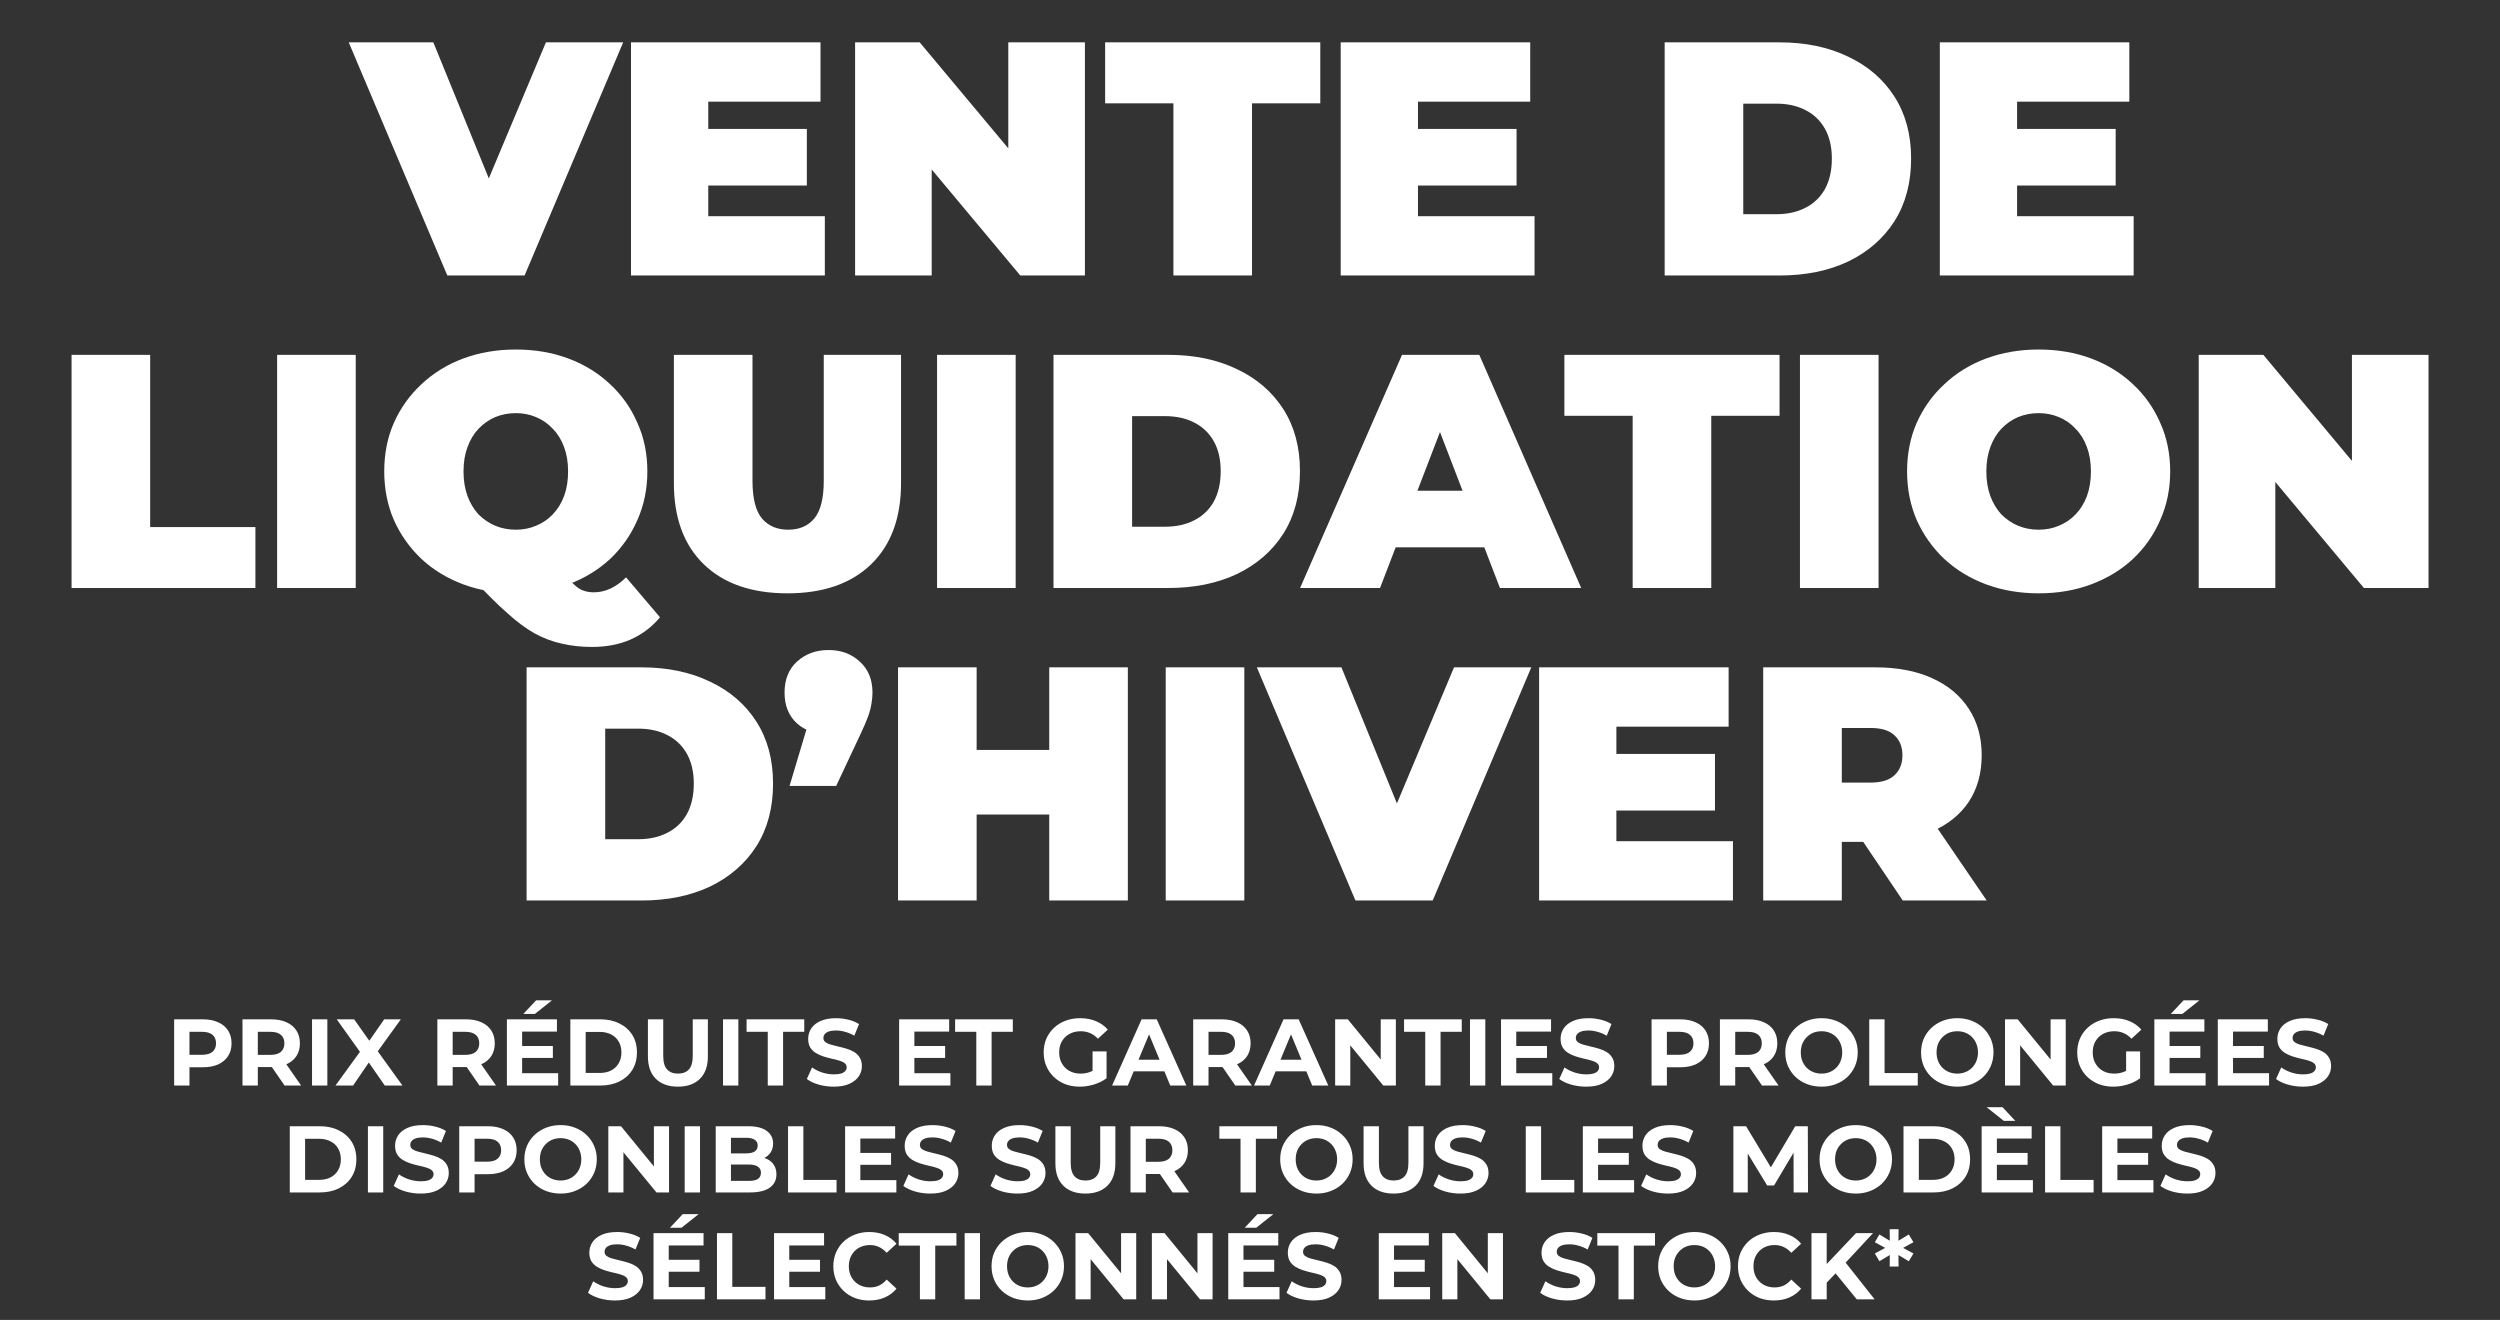 <svg xmlns="http://www.w3.org/2000/svg" fill="none" viewBox="0 0 608 321" height="321" width="608">
<rect x="0" y="0" width="608" height="321" fill="#333333" stroke="none"/>
<path fill="white" d="M108.789 67L84.813 10.3H105.387L124.908 58.171H112.677L132.765 10.3H151.557L127.581 67H108.789ZM170.955 31.36H196.227V45.13H170.955V31.36ZM172.251 52.582H200.601V67H153.459V10.3H199.548V24.718H172.251V52.582ZM207.96 67V10.3H223.674L252.51 44.806H245.22V10.3H263.85V67H248.136L219.3 32.494H226.59V67H207.96ZM285.373 67V25.123H268.768V10.3H321.094V25.123H304.489V67H285.373ZM343.555 31.36H368.827V45.13H343.555V31.36ZM344.851 52.582H373.201V67H326.059V10.3H372.148V24.718H344.851V52.582ZM404.844 67V10.3H432.789C439.107 10.3 444.669 11.461 449.475 13.783C454.281 16.051 458.034 19.291 460.734 23.503C463.434 27.715 464.784 32.737 464.784 38.569C464.784 44.455 463.434 49.531 460.734 53.797C458.034 58.009 454.281 61.276 449.475 63.598C444.669 65.866 439.107 67 432.789 67H404.844ZM423.96 52.096H431.979C434.679 52.096 437.028 51.583 439.026 50.557C441.078 49.531 442.671 48.019 443.805 46.021C444.939 43.969 445.506 41.485 445.506 38.569C445.506 35.707 444.939 33.277 443.805 31.279C442.671 29.281 441.078 27.769 439.026 26.743C437.028 25.717 434.679 25.204 431.979 25.204H423.96V52.096ZM489.26 31.36H514.532V45.13H489.26V31.36ZM490.556 52.582H518.906V67H471.764V10.3H517.853V24.718H490.556V52.582ZM17.405 143V86.3H36.521V128.177H62.117V143H17.405ZM67.397 143V86.3H86.513V143H67.397ZM125.442 144.296C120.852 144.296 116.586 143.567 112.644 142.109C108.756 140.651 105.381 138.599 102.519 135.953C99.657 133.253 97.416 130.094 95.796 126.476C94.23 122.858 93.447 118.916 93.447 114.65C93.447 110.33 94.23 106.388 95.796 102.824C97.416 99.206 99.657 96.074 102.519 93.428C105.381 90.728 108.756 88.649 112.644 87.191C116.586 85.733 120.852 85.004 125.442 85.004C130.086 85.004 134.352 85.733 138.24 87.191C142.128 88.649 145.503 90.728 148.365 93.428C151.227 96.074 153.441 99.206 155.007 102.824C156.627 106.388 157.437 110.33 157.437 114.65C157.437 118.916 156.627 122.858 155.007 126.476C153.441 130.094 151.227 133.253 148.365 135.953C145.503 138.599 142.128 140.651 138.24 142.109C134.352 143.567 130.086 144.296 125.442 144.296ZM143.991 157.337C141.345 157.337 138.888 157.067 136.62 156.527C134.352 156.041 132.138 155.204 129.978 154.016C127.872 152.828 125.658 151.181 123.336 149.075C121.014 147.023 118.422 144.458 115.56 141.38L135.324 136.52C136.62 138.518 137.727 140.057 138.645 141.137C139.563 142.217 140.454 142.973 141.318 143.405C142.236 143.837 143.262 144.053 144.396 144.053C147.204 144.053 149.823 142.838 152.253 140.408L160.515 150.128C156.465 154.934 150.957 157.337 143.991 157.337ZM125.442 128.825C127.224 128.825 128.871 128.501 130.383 127.853C131.949 127.205 133.299 126.287 134.433 125.099C135.621 123.857 136.539 122.372 137.187 120.644C137.835 118.862 138.159 116.864 138.159 114.65C138.159 112.436 137.835 110.465 137.187 108.737C136.539 106.955 135.621 105.47 134.433 104.282C133.299 103.04 131.949 102.095 130.383 101.447C128.871 100.799 127.224 100.475 125.442 100.475C123.66 100.475 121.986 100.799 120.42 101.447C118.908 102.095 117.558 103.04 116.37 104.282C115.236 105.47 114.345 106.955 113.697 108.737C113.049 110.465 112.725 112.436 112.725 114.65C112.725 116.864 113.049 118.862 113.697 120.644C114.345 122.372 115.236 123.857 116.37 125.099C117.558 126.287 118.908 127.205 120.42 127.853C121.986 128.501 123.66 128.825 125.442 128.825ZM191.51 144.296C182.816 144.296 176.039 141.947 171.179 137.249C166.319 132.551 163.889 125.963 163.889 117.485V86.3H183.005V116.918C183.005 121.238 183.788 124.316 185.354 126.152C186.92 127.934 189.026 128.825 191.672 128.825C194.372 128.825 196.478 127.934 197.99 126.152C199.556 124.316 200.339 121.238 200.339 116.918V86.3H219.131V117.485C219.131 125.963 216.701 132.551 211.841 137.249C206.981 141.947 200.204 144.296 191.51 144.296ZM227.894 143V86.3H247.01V143H227.894ZM256.212 143V86.3H284.157C290.475 86.3 296.037 87.461 300.843 89.783C305.649 92.051 309.402 95.291 312.102 99.503C314.802 103.715 316.152 108.737 316.152 114.569C316.152 120.455 314.802 125.531 312.102 129.797C309.402 134.009 305.649 137.276 300.843 139.598C296.037 141.866 290.475 143 284.157 143H256.212ZM275.328 128.096H283.347C286.047 128.096 288.396 127.583 290.394 126.557C292.446 125.531 294.039 124.019 295.173 122.021C296.307 119.969 296.874 117.485 296.874 114.569C296.874 111.707 296.307 109.277 295.173 107.279C294.039 105.281 292.446 103.769 290.394 102.743C288.396 101.717 286.047 101.204 283.347 101.204H275.328V128.096ZM316.185 143L340.971 86.3H359.763L384.549 143H364.785L346.479 95.372H353.931L335.625 143H316.185ZM330.927 133.118L335.787 119.348H361.869L366.729 133.118H330.927ZM397.064 143V101.123H380.459V86.3H432.785V101.123H416.18V143H397.064ZM437.75 143V86.3H456.866V143H437.75ZM495.796 144.296C491.206 144.296 486.94 143.567 482.998 142.109C479.11 140.651 475.735 138.599 472.873 135.953C470.011 133.253 467.77 130.094 466.15 126.476C464.584 122.858 463.801 118.916 463.801 114.65C463.801 110.33 464.584 106.388 466.15 102.824C467.77 99.206 470.011 96.074 472.873 93.428C475.735 90.728 479.11 88.649 482.998 87.191C486.94 85.733 491.206 85.004 495.796 85.004C500.44 85.004 504.706 85.733 508.594 87.191C512.482 88.649 515.857 90.728 518.719 93.428C521.581 96.074 523.795 99.206 525.361 102.824C526.981 106.388 527.791 110.33 527.791 114.65C527.791 118.916 526.981 122.858 525.361 126.476C523.795 130.094 521.581 133.253 518.719 135.953C515.857 138.599 512.482 140.651 508.594 142.109C504.706 143.567 500.44 144.296 495.796 144.296ZM495.796 128.825C497.578 128.825 499.225 128.501 500.737 127.853C502.303 127.205 503.653 126.287 504.787 125.099C505.975 123.857 506.893 122.372 507.541 120.644C508.189 118.862 508.513 116.864 508.513 114.65C508.513 112.436 508.189 110.465 507.541 108.737C506.893 106.955 505.975 105.47 504.787 104.282C503.653 103.04 502.303 102.095 500.737 101.447C499.225 100.799 497.578 100.475 495.796 100.475C494.014 100.475 492.34 100.799 490.774 101.447C489.262 102.095 487.912 103.04 486.724 104.282C485.59 105.47 484.699 106.955 484.051 108.737C483.403 110.465 483.079 112.436 483.079 114.65C483.079 116.864 483.403 118.862 484.051 120.644C484.699 122.372 485.59 123.857 486.724 125.099C487.912 126.287 489.262 127.205 490.774 127.853C492.34 128.501 494.014 128.825 495.796 128.825ZM534.729 143V86.3H550.443L579.279 120.806H571.989V86.3H590.619V143H574.905L546.069 108.494H553.359V143H534.729ZM128.068 219V162.3H156.013C162.331 162.3 167.893 163.461 172.699 165.783C177.505 168.051 181.258 171.291 183.958 175.503C186.658 179.715 188.008 184.737 188.008 190.569C188.008 196.455 186.658 201.531 183.958 205.797C181.258 210.009 177.505 213.276 172.699 215.598C167.893 217.866 162.331 219 156.013 219H128.068ZM147.184 204.096H155.203C157.903 204.096 160.252 203.583 162.25 202.557C164.302 201.531 165.895 200.019 167.029 198.021C168.163 195.969 168.73 193.485 168.73 190.569C168.73 187.707 168.163 185.277 167.029 183.279C165.895 181.281 164.302 179.769 162.25 178.743C160.252 177.717 157.903 177.204 155.203 177.204H147.184V204.096ZM192.019 191.136L198.823 168.375L201.496 178.581C198.364 178.581 195.799 177.69 193.801 175.908C191.803 174.072 190.804 171.588 190.804 168.456C190.804 165.27 191.803 162.759 193.801 160.923C195.853 159.033 198.418 158.088 201.496 158.088C204.574 158.088 207.112 159.033 209.11 160.923C211.162 162.759 212.188 165.27 212.188 168.456C212.188 169.32 212.107 170.184 211.945 171.048C211.837 171.912 211.567 172.965 211.135 174.207C210.703 175.395 210.001 177.015 209.029 179.067L203.359 191.136H192.019ZM255.176 162.3H274.292V219H255.176V162.3ZM237.518 219H218.402V162.3H237.518V219ZM256.472 198.102H236.222V182.388H256.472V198.102ZM283.502 219V162.3H302.618V219H283.502ZM329.641 219L305.665 162.3H326.239L345.76 210.171H333.529L353.617 162.3H372.409L348.433 219H329.641ZM391.807 183.36H417.079V197.13H391.807V183.36ZM393.103 204.582H421.453V219H374.311V162.3H420.4V176.718H393.103V204.582ZM428.812 219V162.3H456.109C461.401 162.3 465.964 163.164 469.798 164.892C473.686 166.62 476.683 169.104 478.789 172.344C480.895 175.53 481.948 179.31 481.948 183.684C481.948 188.058 480.895 191.838 478.789 195.024C476.683 198.156 473.686 200.559 469.798 202.233C465.964 203.907 461.401 204.744 456.109 204.744H439.423L447.928 196.887V219H428.812ZM462.751 219L448.819 198.345H469.069L483.163 219H462.751ZM447.928 198.993L439.423 190.326H454.894C457.54 190.326 459.484 189.732 460.726 188.544C462.022 187.356 462.67 185.736 462.67 183.684C462.67 181.632 462.022 180.012 460.726 178.824C459.484 177.636 457.54 177.042 454.894 177.042H439.423L447.928 168.375V198.993Z"></path>
<path fill="white" d="M42.352 264V247.9H49.321C50.763 247.9 52.005 248.138 53.047 248.613C54.09 249.073 54.895 249.74 55.462 250.614C56.03 251.488 56.313 252.531 56.313 253.742C56.313 254.938 56.03 255.973 55.462 256.847C54.895 257.721 54.09 258.396 53.047 258.871C52.005 259.331 50.763 259.561 49.321 259.561H44.422L46.078 257.882V264H42.352ZM46.078 258.296L44.422 256.525H49.114C50.264 256.525 51.123 256.28 51.69 255.789C52.258 255.298 52.541 254.616 52.541 253.742C52.541 252.853 52.258 252.163 51.69 251.672C51.123 251.181 50.264 250.936 49.114 250.936H44.422L46.078 249.165V258.296ZM58.974 264V247.9H65.942C67.384 247.9 68.626 248.138 69.668 248.613C70.711 249.073 71.516 249.74 72.084 250.614C72.651 251.488 72.934 252.531 72.934 253.742C72.934 254.938 72.651 255.973 72.084 256.847C71.516 257.706 70.711 258.365 69.668 258.825C68.626 259.285 67.384 259.515 65.942 259.515H61.044L62.7 257.882V264H58.974ZM69.209 264L65.183 258.158H69.162L73.234 264H69.209ZM62.7 258.296L61.044 256.548H65.736C66.885 256.548 67.744 256.303 68.311 255.812C68.879 255.306 69.162 254.616 69.162 253.742C69.162 252.853 68.879 252.163 68.311 251.672C67.744 251.181 66.885 250.936 65.736 250.936H61.044L62.7 249.165V258.296ZM75.886 264V247.9H79.612V264H75.886ZM81.593 264L88.516 254.455V257.169L81.892 247.9H86.124L90.701 254.363L88.93 254.386L93.438 247.9H97.486L90.908 257.008V254.34L97.877 264H93.576L88.838 257.169H90.54L85.871 264H81.593ZM106.366 264V247.9H113.335C114.776 247.9 116.018 248.138 117.061 248.613C118.104 249.073 118.909 249.74 119.476 250.614C120.043 251.488 120.327 252.531 120.327 253.742C120.327 254.938 120.043 255.973 119.476 256.847C118.909 257.706 118.104 258.365 117.061 258.825C116.018 259.285 114.776 259.515 113.335 259.515H108.436L110.092 257.882V264H106.366ZM116.601 264L112.576 258.158H116.555L120.626 264H116.601ZM110.092 258.296L108.436 256.548H113.128C114.278 256.548 115.137 256.303 115.704 255.812C116.271 255.306 116.555 254.616 116.555 253.742C116.555 252.853 116.271 252.163 115.704 251.672C115.137 251.181 114.278 250.936 113.128 250.936H108.436L110.092 249.165V258.296ZM126.706 254.386H134.457V257.284H126.706V254.386ZM126.982 261.01H135.745V264H123.279V247.9H135.446V250.89H126.982V261.01ZM127.281 246.589L130.386 243.277H134.25L130.087 246.589H127.281ZM138.71 264V247.9H146.024C147.772 247.9 149.313 248.237 150.647 248.912C151.981 249.571 153.023 250.499 153.775 251.695C154.526 252.891 154.902 254.309 154.902 255.95C154.902 257.575 154.526 258.994 153.775 260.205C153.023 261.401 151.981 262.336 150.647 263.011C149.313 263.67 147.772 264 146.024 264H138.71ZM142.436 260.941H145.84C146.913 260.941 147.841 260.742 148.623 260.343C149.42 259.929 150.033 259.346 150.463 258.595C150.907 257.844 151.13 256.962 151.13 255.95C151.13 254.923 150.907 254.041 150.463 253.305C150.033 252.554 149.42 251.979 148.623 251.58C147.841 251.166 146.913 250.959 145.84 250.959H142.436V260.941ZM164.865 264.276C162.58 264.276 160.794 263.64 159.506 262.367C158.218 261.094 157.574 259.277 157.574 256.916V247.9H161.3V256.778C161.3 258.311 161.614 259.415 162.243 260.09C162.871 260.765 163.753 261.102 164.888 261.102C166.022 261.102 166.904 260.765 167.533 260.09C168.161 259.415 168.476 258.311 168.476 256.778V247.9H172.156V256.916C172.156 259.277 171.512 261.094 170.224 262.367C168.936 263.64 167.149 264.276 164.865 264.276ZM175.838 264V247.9H179.564V264H175.838ZM186.72 264V250.936H181.568V247.9H195.598V250.936H190.446V264H186.72ZM202.78 264.276C201.492 264.276 200.258 264.107 199.077 263.77C197.896 263.417 196.946 262.965 196.225 262.413L197.49 259.607C198.18 260.098 198.993 260.504 199.928 260.826C200.879 261.133 201.837 261.286 202.803 261.286C203.539 261.286 204.129 261.217 204.574 261.079C205.034 260.926 205.371 260.719 205.586 260.458C205.801 260.197 205.908 259.898 205.908 259.561C205.908 259.132 205.739 258.794 205.402 258.549C205.065 258.288 204.62 258.081 204.068 257.928C203.516 257.759 202.903 257.606 202.228 257.468C201.569 257.315 200.902 257.131 200.227 256.916C199.568 256.701 198.962 256.425 198.41 256.088C197.858 255.751 197.406 255.306 197.053 254.754C196.716 254.202 196.547 253.497 196.547 252.638C196.547 251.718 196.792 250.882 197.283 250.131C197.789 249.364 198.54 248.759 199.537 248.314C200.549 247.854 201.814 247.624 203.332 247.624C204.344 247.624 205.341 247.747 206.322 247.992C207.303 248.222 208.17 248.575 208.921 249.05L207.771 251.879C207.02 251.45 206.268 251.135 205.517 250.936C204.766 250.721 204.03 250.614 203.309 250.614C202.588 250.614 201.998 250.698 201.538 250.867C201.078 251.036 200.748 251.258 200.549 251.534C200.35 251.795 200.25 252.101 200.25 252.454C200.25 252.868 200.419 253.205 200.756 253.466C201.093 253.711 201.538 253.911 202.09 254.064C202.642 254.217 203.248 254.371 203.907 254.524C204.582 254.677 205.249 254.854 205.908 255.053C206.583 255.252 207.196 255.521 207.748 255.858C208.3 256.195 208.745 256.64 209.082 257.192C209.435 257.744 209.611 258.442 209.611 259.285C209.611 260.19 209.358 261.018 208.852 261.769C208.346 262.52 207.587 263.126 206.575 263.586C205.578 264.046 204.313 264.276 202.78 264.276ZM222.098 254.386H229.849V257.284H222.098V254.386ZM222.374 261.01H231.137V264H218.671V247.9H230.838V250.89H222.374V261.01ZM237.436 264V250.936H232.284V247.9H246.314V250.936H241.162V264H237.436ZM262.607 264.276C261.334 264.276 260.161 264.077 259.088 263.678C258.03 263.264 257.102 262.681 256.305 261.93C255.523 261.179 254.909 260.297 254.465 259.285C254.035 258.273 253.821 257.161 253.821 255.95C253.821 254.739 254.035 253.627 254.465 252.615C254.909 251.603 255.53 250.721 256.328 249.97C257.125 249.219 258.06 248.644 259.134 248.245C260.207 247.831 261.388 247.624 262.676 247.624C264.102 247.624 265.382 247.862 266.517 248.337C267.667 248.812 268.633 249.502 269.415 250.407L267.023 252.615C266.44 252.002 265.804 251.549 265.114 251.258C264.424 250.951 263.672 250.798 262.86 250.798C262.078 250.798 261.365 250.921 260.721 251.166C260.077 251.411 259.517 251.764 259.042 252.224C258.582 252.684 258.221 253.228 257.961 253.857C257.715 254.486 257.593 255.183 257.593 255.95C257.593 256.701 257.715 257.391 257.961 258.02C258.221 258.649 258.582 259.201 259.042 259.676C259.517 260.136 260.069 260.489 260.698 260.734C261.342 260.979 262.047 261.102 262.814 261.102C263.55 261.102 264.263 260.987 264.953 260.757C265.658 260.512 266.34 260.105 267 259.538L269.116 262.229C268.242 262.888 267.222 263.394 266.057 263.747C264.907 264.1 263.757 264.276 262.607 264.276ZM265.712 261.746V255.697H269.116V262.229L265.712 261.746ZM270.461 264L277.637 247.9H281.317L288.516 264H284.606L278.718 249.786H280.19L274.279 264H270.461ZM274.049 260.55L275.038 257.721H283.318L284.33 260.55H274.049ZM290.186 264V247.9H297.155C298.597 247.9 299.839 248.138 300.881 248.613C301.924 249.073 302.729 249.74 303.296 250.614C303.864 251.488 304.147 252.531 304.147 253.742C304.147 254.938 303.864 255.973 303.296 256.847C302.729 257.706 301.924 258.365 300.881 258.825C299.839 259.285 298.597 259.515 297.155 259.515H292.256L293.912 257.882V264H290.186ZM300.421 264L296.396 258.158H300.375L304.446 264H300.421ZM293.912 258.296L292.256 256.548H296.948C298.098 256.548 298.957 256.303 299.524 255.812C300.092 255.306 300.375 254.616 300.375 253.742C300.375 252.853 300.092 252.163 299.524 251.672C298.957 251.181 298.098 250.936 296.948 250.936H292.256L293.912 249.165V258.296ZM304.983 264L312.159 247.9H315.839L323.038 264H319.128L313.24 249.786H314.712L308.801 264H304.983ZM308.571 260.55L309.56 257.721H317.84L318.852 260.55H308.571ZM324.709 264V247.9H327.791L337.29 259.492H335.795V247.9H339.475V264H336.416L326.894 252.408H328.389V264H324.709ZM346.619 264V250.936H341.467V247.9H355.497V250.936H350.345V264H346.619ZM357.502 264V247.9H361.228V264H357.502ZM368.476 254.386H376.227V257.284H368.476V254.386ZM368.752 261.01H377.515V264H365.049V247.9H377.216V250.89H368.752V261.01ZM385.769 264.276C384.481 264.276 383.247 264.107 382.066 263.77C380.886 263.417 379.935 262.965 379.214 262.413L380.479 259.607C381.169 260.098 381.982 260.504 382.917 260.826C383.868 261.133 384.826 261.286 385.792 261.286C386.528 261.286 387.119 261.217 387.563 261.079C388.023 260.926 388.361 260.719 388.575 260.458C388.79 260.197 388.897 259.898 388.897 259.561C388.897 259.132 388.729 258.794 388.391 258.549C388.054 258.288 387.609 258.081 387.057 257.928C386.505 257.759 385.892 257.606 385.217 257.468C384.558 257.315 383.891 257.131 383.216 256.916C382.557 256.701 381.951 256.425 381.399 256.088C380.847 255.751 380.395 255.306 380.042 254.754C379.705 254.202 379.536 253.497 379.536 252.638C379.536 251.718 379.782 250.882 380.272 250.131C380.778 249.364 381.53 248.759 382.526 248.314C383.538 247.854 384.803 247.624 386.321 247.624C387.333 247.624 388.33 247.747 389.311 247.992C390.293 248.222 391.159 248.575 391.91 249.05L390.76 251.879C390.009 251.45 389.258 251.135 388.506 250.936C387.755 250.721 387.019 250.614 386.298 250.614C385.578 250.614 384.987 250.698 384.527 250.867C384.067 251.036 383.738 251.258 383.538 251.534C383.339 251.795 383.239 252.101 383.239 252.454C383.239 252.868 383.408 253.205 383.745 253.466C384.083 253.711 384.527 253.911 385.079 254.064C385.631 254.217 386.237 254.371 386.896 254.524C387.571 254.677 388.238 254.854 388.897 255.053C389.572 255.252 390.185 255.521 390.737 255.858C391.289 256.195 391.734 256.64 392.071 257.192C392.424 257.744 392.6 258.442 392.6 259.285C392.6 260.19 392.347 261.018 391.841 261.769C391.335 262.52 390.576 263.126 389.564 263.586C388.568 264.046 387.303 264.276 385.769 264.276ZM401.66 264V247.9H408.629C410.07 247.9 411.312 248.138 412.355 248.613C413.398 249.073 414.203 249.74 414.77 250.614C415.337 251.488 415.621 252.531 415.621 253.742C415.621 254.938 415.337 255.973 414.77 256.847C414.203 257.721 413.398 258.396 412.355 258.871C411.312 259.331 410.07 259.561 408.629 259.561H403.73L405.386 257.882V264H401.66ZM405.386 258.296L403.73 256.525H408.422C409.572 256.525 410.431 256.28 410.998 255.789C411.565 255.298 411.849 254.616 411.849 253.742C411.849 252.853 411.565 252.163 410.998 251.672C410.431 251.181 409.572 250.936 408.422 250.936H403.73L405.386 249.165V258.296ZM418.281 264V247.9H425.25C426.691 247.9 427.933 248.138 428.976 248.613C430.019 249.073 430.824 249.74 431.391 250.614C431.958 251.488 432.242 252.531 432.242 253.742C432.242 254.938 431.958 255.973 431.391 256.847C430.824 257.706 430.019 258.365 428.976 258.825C427.933 259.285 426.691 259.515 425.25 259.515H420.351L422.007 257.882V264H418.281ZM428.516 264L424.491 258.158H428.47L432.541 264H428.516ZM422.007 258.296L420.351 256.548H425.043C426.193 256.548 427.052 256.303 427.619 255.812C428.186 255.306 428.47 254.616 428.47 253.742C428.47 252.853 428.186 252.163 427.619 251.672C427.052 251.181 426.193 250.936 425.043 250.936H420.351L422.007 249.165V258.296ZM443.014 264.276C441.741 264.276 440.561 264.069 439.472 263.655C438.399 263.241 437.463 262.658 436.666 261.907C435.884 261.156 435.271 260.274 434.826 259.262C434.397 258.25 434.182 257.146 434.182 255.95C434.182 254.754 434.397 253.65 434.826 252.638C435.271 251.626 435.892 250.744 436.689 249.993C437.486 249.242 438.422 248.659 439.495 248.245C440.568 247.831 441.734 247.624 442.991 247.624C444.264 247.624 445.429 247.831 446.487 248.245C447.56 248.659 448.488 249.242 449.27 249.993C450.067 250.744 450.688 251.626 451.133 252.638C451.578 253.635 451.8 254.739 451.8 255.95C451.8 257.146 451.578 258.258 451.133 259.285C450.688 260.297 450.067 261.179 449.27 261.93C448.488 262.666 447.56 263.241 446.487 263.655C445.429 264.069 444.271 264.276 443.014 264.276ZM442.991 261.102C443.712 261.102 444.371 260.979 444.969 260.734C445.582 260.489 446.119 260.136 446.579 259.676C447.039 259.216 447.392 258.672 447.637 258.043C447.898 257.414 448.028 256.717 448.028 255.95C448.028 255.183 447.898 254.486 447.637 253.857C447.392 253.228 447.039 252.684 446.579 252.224C446.134 251.764 445.605 251.411 444.992 251.166C444.379 250.921 443.712 250.798 442.991 250.798C442.27 250.798 441.603 250.921 440.99 251.166C440.392 251.411 439.863 251.764 439.403 252.224C438.943 252.684 438.583 253.228 438.322 253.857C438.077 254.486 437.954 255.183 437.954 255.95C437.954 256.701 438.077 257.399 438.322 258.043C438.583 258.672 438.935 259.216 439.38 259.676C439.84 260.136 440.377 260.489 440.99 260.734C441.603 260.979 442.27 261.102 442.991 261.102ZM454.6 264V247.9H458.326V260.964H466.399V264H454.6ZM476.032 264.276C474.759 264.276 473.578 264.069 472.49 263.655C471.416 263.241 470.481 262.658 469.684 261.907C468.902 261.156 468.288 260.274 467.844 259.262C467.414 258.25 467.2 257.146 467.2 255.95C467.2 254.754 467.414 253.65 467.844 252.638C468.288 251.626 468.909 250.744 469.707 249.993C470.504 249.242 471.439 248.659 472.513 248.245C473.586 247.831 474.751 247.624 476.009 247.624C477.281 247.624 478.447 247.831 479.505 248.245C480.578 248.659 481.506 249.242 482.288 249.993C483.085 250.744 483.706 251.626 484.151 252.638C484.595 253.635 484.818 254.739 484.818 255.95C484.818 257.146 484.595 258.258 484.151 259.285C483.706 260.297 483.085 261.179 482.288 261.93C481.506 262.666 480.578 263.241 479.505 263.655C478.447 264.069 477.289 264.276 476.032 264.276ZM476.009 261.102C476.729 261.102 477.389 260.979 477.987 260.734C478.6 260.489 479.137 260.136 479.597 259.676C480.057 259.216 480.409 258.672 480.655 258.043C480.915 257.414 481.046 256.717 481.046 255.95C481.046 255.183 480.915 254.486 480.655 253.857C480.409 253.228 480.057 252.684 479.597 252.224C479.152 251.764 478.623 251.411 478.01 251.166C477.396 250.921 476.729 250.798 476.009 250.798C475.288 250.798 474.621 250.921 474.008 251.166C473.41 251.411 472.881 251.764 472.421 252.224C471.961 252.684 471.6 253.228 471.34 253.857C471.094 254.486 470.972 255.183 470.972 255.95C470.972 256.701 471.094 257.399 471.34 258.043C471.6 258.672 471.953 259.216 472.398 259.676C472.858 260.136 473.394 260.489 474.008 260.734C474.621 260.979 475.288 261.102 476.009 261.102ZM487.618 264V247.9H490.7L500.199 259.492H498.704V247.9H502.384V264H499.325L489.803 252.408H491.298V264H487.618ZM513.967 264.276C512.695 264.276 511.522 264.077 510.448 263.678C509.39 263.264 508.463 262.681 507.665 261.93C506.883 261.179 506.27 260.297 505.825 259.285C505.396 258.273 505.181 257.161 505.181 255.95C505.181 254.739 505.396 253.627 505.825 252.615C506.27 251.603 506.891 250.721 507.688 249.97C508.486 249.219 509.421 248.644 510.494 248.245C511.568 247.831 512.748 247.624 514.036 247.624C515.462 247.624 516.743 247.862 517.877 248.337C519.027 248.812 519.993 249.502 520.775 250.407L518.383 252.615C517.801 252.002 517.164 251.549 516.474 251.258C515.784 250.951 515.033 250.798 514.22 250.798C513.438 250.798 512.725 250.921 512.081 251.166C511.437 251.411 510.878 251.764 510.402 252.224C509.942 252.684 509.582 253.228 509.321 253.857C509.076 254.486 508.953 255.183 508.953 255.95C508.953 256.701 509.076 257.391 509.321 258.02C509.582 258.649 509.942 259.201 510.402 259.676C510.878 260.136 511.43 260.489 512.058 260.734C512.702 260.979 513.408 261.102 514.174 261.102C514.91 261.102 515.623 260.987 516.313 260.757C517.019 260.512 517.701 260.105 518.36 259.538L520.476 262.229C519.602 262.888 518.583 263.394 517.417 263.747C516.267 264.1 515.117 264.276 513.967 264.276ZM517.072 261.746V255.697H520.476V262.229L517.072 261.746ZM527.364 254.386H535.115V257.284H527.364V254.386ZM527.64 261.01H536.403V264H523.937V247.9H536.104V250.89H527.64V261.01ZM527.939 246.589L531.044 243.277H534.908L530.745 246.589H527.939ZM542.795 254.386H550.546V257.284H542.795V254.386ZM543.071 261.01H551.834V264H539.368V247.9H551.535V250.89H543.071V261.01ZM560.089 264.276C558.801 264.276 557.566 264.107 556.386 263.77C555.205 263.417 554.254 262.965 553.534 262.413L554.799 259.607C555.489 260.098 556.301 260.504 557.237 260.826C558.187 261.133 559.146 261.286 560.112 261.286C560.848 261.286 561.438 261.217 561.883 261.079C562.343 260.926 562.68 260.719 562.895 260.458C563.109 260.197 563.217 259.898 563.217 259.561C563.217 259.132 563.048 258.794 562.711 258.549C562.373 258.288 561.929 258.081 561.377 257.928C560.825 257.759 560.211 257.606 559.537 257.468C558.877 257.315 558.21 257.131 557.536 256.916C556.876 256.701 556.271 256.425 555.719 256.088C555.167 255.751 554.714 255.306 554.362 254.754C554.024 254.202 553.856 253.497 553.856 252.638C553.856 251.718 554.101 250.882 554.592 250.131C555.098 249.364 555.849 248.759 556.846 248.314C557.858 247.854 559.123 247.624 560.641 247.624C561.653 247.624 562.649 247.747 563.631 247.992C564.612 248.222 565.478 248.575 566.23 249.05L565.08 251.879C564.328 251.45 563.577 251.135 562.826 250.936C562.074 250.721 561.338 250.614 560.618 250.614C559.897 250.614 559.307 250.698 558.847 250.867C558.387 251.036 558.057 251.258 557.858 251.534C557.658 251.795 557.559 252.101 557.559 252.454C557.559 252.868 557.727 253.205 558.065 253.466C558.402 253.711 558.847 253.911 559.399 254.064C559.951 254.217 560.556 254.371 561.216 254.524C561.89 254.677 562.557 254.854 563.217 255.053C563.891 255.252 564.505 255.521 565.057 255.858C565.609 256.195 566.053 256.64 566.391 257.192C566.743 257.744 566.92 258.442 566.92 259.285C566.92 260.19 566.667 261.018 566.161 261.769C565.655 262.52 564.896 263.126 563.884 263.586C562.887 264.046 561.622 264.276 560.089 264.276ZM70.474 290V273.9H77.787C79.535 273.9 81.076 274.237 82.41 274.912C83.745 275.571 84.787 276.499 85.538 277.695C86.29 278.891 86.665 280.309 86.665 281.95C86.665 283.575 86.29 284.994 85.538 286.205C84.787 287.401 83.745 288.336 82.41 289.011C81.076 289.67 79.535 290 77.787 290H70.474ZM74.2 286.941H77.603C78.677 286.941 79.605 286.742 80.386 286.343C81.184 285.929 81.797 285.346 82.227 284.595C82.671 283.844 82.894 282.962 82.894 281.95C82.894 280.923 82.671 280.041 82.227 279.305C81.797 278.554 81.184 277.979 80.386 277.58C79.605 277.166 78.677 276.959 77.603 276.959H74.2V286.941ZM89.475 290V273.9H93.201V290H89.475ZM102.312 290.276C101.024 290.276 99.79 290.107 98.609 289.77C97.429 289.417 96.478 288.965 95.757 288.413L97.022 285.607C97.712 286.098 98.525 286.504 99.46 286.826C100.411 287.133 101.369 287.286 102.335 287.286C103.071 287.286 103.662 287.217 104.106 287.079C104.566 286.926 104.904 286.719 105.118 286.458C105.333 286.197 105.44 285.898 105.44 285.561C105.44 285.132 105.272 284.794 104.934 284.549C104.597 284.288 104.152 284.081 103.6 283.928C103.048 283.759 102.435 283.606 101.76 283.468C101.101 283.315 100.434 283.131 99.759 282.916C99.1 282.701 98.494 282.425 97.942 282.088C97.39 281.751 96.938 281.306 96.585 280.754C96.248 280.202 96.079 279.497 96.079 278.638C96.079 277.718 96.325 276.882 96.815 276.131C97.321 275.364 98.073 274.759 99.069 274.314C100.081 273.854 101.346 273.624 102.864 273.624C103.876 273.624 104.873 273.747 105.854 273.992C106.836 274.222 107.702 274.575 108.453 275.05L107.303 277.879C106.552 277.45 105.801 277.135 105.049 276.936C104.298 276.721 103.562 276.614 102.841 276.614C102.121 276.614 101.53 276.698 101.07 276.867C100.61 277.036 100.281 277.258 100.081 277.534C99.882 277.795 99.782 278.101 99.782 278.454C99.782 278.868 99.951 279.205 100.288 279.466C100.626 279.711 101.07 279.911 101.622 280.064C102.174 280.217 102.78 280.371 103.439 280.524C104.114 280.677 104.781 280.854 105.44 281.053C106.115 281.252 106.728 281.521 107.28 281.858C107.832 282.195 108.277 282.64 108.614 283.192C108.967 283.744 109.143 284.442 109.143 285.285C109.143 286.19 108.89 287.018 108.384 287.769C107.878 288.52 107.119 289.126 106.107 289.586C105.111 290.046 103.846 290.276 102.312 290.276ZM111.689 290V273.9H118.658C120.1 273.9 121.342 274.138 122.384 274.613C123.427 275.073 124.232 275.74 124.799 276.614C125.367 277.488 125.65 278.531 125.65 279.742C125.65 280.938 125.367 281.973 124.799 282.847C124.232 283.721 123.427 284.396 122.384 284.871C121.342 285.331 120.1 285.561 118.658 285.561H113.759L115.415 283.882V290H111.689ZM115.415 284.296L113.759 282.525H118.451C119.601 282.525 120.46 282.28 121.027 281.789C121.595 281.298 121.878 280.616 121.878 279.742C121.878 278.853 121.595 278.163 121.027 277.672C120.46 277.181 119.601 276.936 118.451 276.936H113.759L115.415 275.165V284.296ZM136.355 290.276C135.082 290.276 133.902 290.069 132.813 289.655C131.74 289.241 130.804 288.658 130.007 287.907C129.225 287.156 128.612 286.274 128.167 285.262C127.738 284.25 127.523 283.146 127.523 281.95C127.523 280.754 127.738 279.65 128.167 278.638C128.612 277.626 129.233 276.744 130.03 275.993C130.827 275.242 131.763 274.659 132.836 274.245C133.909 273.831 135.075 273.624 136.332 273.624C137.605 273.624 138.77 273.831 139.828 274.245C140.901 274.659 141.829 275.242 142.611 275.993C143.408 276.744 144.029 277.626 144.474 278.638C144.919 279.635 145.141 280.739 145.141 281.95C145.141 283.146 144.919 284.258 144.474 285.285C144.029 286.297 143.408 287.179 142.611 287.93C141.829 288.666 140.901 289.241 139.828 289.655C138.77 290.069 137.612 290.276 136.355 290.276ZM136.332 287.102C137.053 287.102 137.712 286.979 138.31 286.734C138.923 286.489 139.46 286.136 139.92 285.676C140.38 285.216 140.733 284.672 140.978 284.043C141.239 283.414 141.369 282.717 141.369 281.95C141.369 281.183 141.239 280.486 140.978 279.857C140.733 279.228 140.38 278.684 139.92 278.224C139.475 277.764 138.946 277.411 138.333 277.166C137.72 276.921 137.053 276.798 136.332 276.798C135.611 276.798 134.944 276.921 134.331 277.166C133.733 277.411 133.204 277.764 132.744 278.224C132.284 278.684 131.924 279.228 131.663 279.857C131.418 280.486 131.295 281.183 131.295 281.95C131.295 282.701 131.418 283.399 131.663 284.043C131.924 284.672 132.276 285.216 132.721 285.676C133.181 286.136 133.718 286.489 134.331 286.734C134.944 286.979 135.611 287.102 136.332 287.102ZM147.941 290V273.9H151.023L160.522 285.492H159.027V273.9H162.707V290H159.648L150.126 278.408H151.621V290H147.941ZM166.516 290V273.9H170.242V290H166.516ZM174.063 290V273.9H181.929C183.953 273.9 185.471 274.283 186.483 275.05C187.511 275.817 188.024 276.829 188.024 278.086C188.024 278.929 187.817 279.665 187.403 280.294C186.989 280.907 186.422 281.383 185.701 281.72C184.981 282.057 184.153 282.226 183.217 282.226L183.654 281.283C184.666 281.283 185.563 281.452 186.345 281.789C187.127 282.111 187.733 282.594 188.162 283.238C188.607 283.882 188.829 284.672 188.829 285.607C188.829 286.987 188.285 288.068 187.196 288.85C186.108 289.617 184.505 290 182.389 290H174.063ZM177.766 287.194H182.113C183.079 287.194 183.808 287.041 184.298 286.734C184.804 286.412 185.057 285.906 185.057 285.216C185.057 284.541 184.804 284.043 184.298 283.721C183.808 283.384 183.079 283.215 182.113 283.215H177.49V280.501H181.469C182.374 280.501 183.064 280.348 183.539 280.041C184.03 279.719 184.275 279.236 184.275 278.592C184.275 277.963 184.03 277.496 183.539 277.189C183.064 276.867 182.374 276.706 181.469 276.706H177.766V287.194ZM191.65 290V273.9H195.376V286.964H203.449V290H191.65ZM208.958 280.386H216.709V283.284H208.958V280.386ZM209.234 287.01H217.997V290H205.531V273.9H217.698V276.89H209.234V287.01ZM226.252 290.276C224.964 290.276 223.729 290.107 222.549 289.77C221.368 289.417 220.417 288.965 219.697 288.413L220.962 285.607C221.652 286.098 222.464 286.504 223.4 286.826C224.35 287.133 225.309 287.286 226.275 287.286C227.011 287.286 227.601 287.217 228.046 287.079C228.506 286.926 228.843 286.719 229.058 286.458C229.272 286.197 229.38 285.898 229.38 285.561C229.38 285.132 229.211 284.794 228.874 284.549C228.536 284.288 228.092 284.081 227.54 283.928C226.988 283.759 226.374 283.606 225.7 283.468C225.04 283.315 224.373 283.131 223.699 282.916C223.039 282.701 222.434 282.425 221.882 282.088C221.33 281.751 220.877 281.306 220.525 280.754C220.187 280.202 220.019 279.497 220.019 278.638C220.019 277.718 220.264 276.882 220.755 276.131C221.261 275.364 222.012 274.759 223.009 274.314C224.021 273.854 225.286 273.624 226.804 273.624C227.816 273.624 228.812 273.747 229.794 273.992C230.775 274.222 231.641 274.575 232.393 275.05L231.243 277.879C230.491 277.45 229.74 277.135 228.989 276.936C228.237 276.721 227.501 276.614 226.781 276.614C226.06 276.614 225.47 276.698 225.01 276.867C224.55 277.036 224.22 277.258 224.021 277.534C223.821 277.795 223.722 278.101 223.722 278.454C223.722 278.868 223.89 279.205 224.228 279.466C224.565 279.711 225.01 279.911 225.562 280.064C226.114 280.217 226.719 280.371 227.379 280.524C228.053 280.677 228.72 280.854 229.38 281.053C230.054 281.252 230.668 281.521 231.22 281.858C231.772 282.195 232.216 282.64 232.554 283.192C232.906 283.744 233.083 284.442 233.083 285.285C233.083 286.19 232.83 287.018 232.324 287.769C231.818 288.52 231.059 289.126 230.047 289.586C229.05 290.046 227.785 290.276 226.252 290.276ZM247.432 290.276C246.144 290.276 244.91 290.107 243.729 289.77C242.549 289.417 241.598 288.965 240.877 288.413L242.142 285.607C242.832 286.098 243.645 286.504 244.58 286.826C245.531 287.133 246.489 287.286 247.455 287.286C248.191 287.286 248.782 287.217 249.226 287.079C249.686 286.926 250.024 286.719 250.238 286.458C250.453 286.197 250.56 285.898 250.56 285.561C250.56 285.132 250.392 284.794 250.054 284.549C249.717 284.288 249.272 284.081 248.72 283.928C248.168 283.759 247.555 283.606 246.88 283.468C246.221 283.315 245.554 283.131 244.879 282.916C244.22 282.701 243.614 282.425 243.062 282.088C242.51 281.751 242.058 281.306 241.705 280.754C241.368 280.202 241.199 279.497 241.199 278.638C241.199 277.718 241.445 276.882 241.935 276.131C242.441 275.364 243.193 274.759 244.189 274.314C245.201 273.854 246.466 273.624 247.984 273.624C248.996 273.624 249.993 273.747 250.974 273.992C251.956 274.222 252.822 274.575 253.573 275.05L252.423 277.879C251.672 277.45 250.921 277.135 250.169 276.936C249.418 276.721 248.682 276.614 247.961 276.614C247.241 276.614 246.65 276.698 246.19 276.867C245.73 277.036 245.401 277.258 245.201 277.534C245.002 277.795 244.902 278.101 244.902 278.454C244.902 278.868 245.071 279.205 245.408 279.466C245.746 279.711 246.19 279.911 246.742 280.064C247.294 280.217 247.9 280.371 248.559 280.524C249.234 280.677 249.901 280.854 250.56 281.053C251.235 281.252 251.848 281.521 252.4 281.858C252.952 282.195 253.397 282.64 253.734 283.192C254.087 283.744 254.263 284.442 254.263 285.285C254.263 286.19 254.01 287.018 253.504 287.769C252.998 288.52 252.239 289.126 251.227 289.586C250.231 290.046 248.966 290.276 247.432 290.276ZM263.962 290.276C261.678 290.276 259.891 289.64 258.603 288.367C257.315 287.094 256.671 285.277 256.671 282.916V273.9H260.397V282.778C260.397 284.311 260.712 285.415 261.34 286.09C261.969 286.765 262.851 287.102 263.985 287.102C265.12 287.102 266.002 286.765 266.63 286.09C267.259 285.415 267.573 284.311 267.573 282.778V273.9H271.253V282.916C271.253 285.277 270.609 287.094 269.321 288.367C268.033 289.64 266.247 290.276 263.962 290.276ZM274.935 290V273.9H281.904C283.346 273.9 284.588 274.138 285.63 274.613C286.673 275.073 287.478 275.74 288.045 276.614C288.613 277.488 288.896 278.531 288.896 279.742C288.896 280.938 288.613 281.973 288.045 282.847C287.478 283.706 286.673 284.365 285.63 284.825C284.588 285.285 283.346 285.515 281.904 285.515H277.005L278.661 283.882V290H274.935ZM285.17 290L281.145 284.158H285.124L289.195 290H285.17ZM278.661 284.296L277.005 282.548H281.697C282.847 282.548 283.706 282.303 284.273 281.812C284.841 281.306 285.124 280.616 285.124 279.742C285.124 278.853 284.841 278.163 284.273 277.672C283.706 277.181 282.847 276.936 281.697 276.936H277.005L278.661 275.165V284.296ZM301.697 290V276.936H296.545V273.9H310.575V276.936H305.423V290H301.697ZM320.175 290.276C318.903 290.276 317.722 290.069 316.633 289.655C315.56 289.241 314.625 288.658 313.827 287.907C313.045 287.156 312.432 286.274 311.987 285.262C311.558 284.25 311.343 283.146 311.343 281.95C311.343 280.754 311.558 279.65 311.987 278.638C312.432 277.626 313.053 276.744 313.85 275.993C314.648 275.242 315.583 274.659 316.656 274.245C317.73 273.831 318.895 273.624 320.152 273.624C321.425 273.624 322.59 273.831 323.648 274.245C324.722 274.659 325.649 275.242 326.431 275.993C327.229 276.744 327.85 277.626 328.294 278.638C328.739 279.635 328.961 280.739 328.961 281.95C328.961 283.146 328.739 284.258 328.294 285.285C327.85 286.297 327.229 287.179 326.431 287.93C325.649 288.666 324.722 289.241 323.648 289.655C322.59 290.069 321.433 290.276 320.175 290.276ZM320.152 287.102C320.873 287.102 321.532 286.979 322.13 286.734C322.744 286.489 323.28 286.136 323.74 285.676C324.2 285.216 324.553 284.672 324.798 284.043C325.059 283.414 325.189 282.717 325.189 281.95C325.189 281.183 325.059 280.486 324.798 279.857C324.553 279.228 324.2 278.684 323.74 278.224C323.296 277.764 322.767 277.411 322.153 277.166C321.54 276.921 320.873 276.798 320.152 276.798C319.432 276.798 318.765 276.921 318.151 277.166C317.553 277.411 317.024 277.764 316.564 278.224C316.104 278.684 315.744 279.228 315.483 279.857C315.238 280.486 315.115 281.183 315.115 281.95C315.115 282.701 315.238 283.399 315.483 284.043C315.744 284.672 316.097 285.216 316.541 285.676C317.001 286.136 317.538 286.489 318.151 286.734C318.765 286.979 319.432 287.102 320.152 287.102ZM338.915 290.276C336.63 290.276 334.844 289.64 333.556 288.367C332.268 287.094 331.624 285.277 331.624 282.916V273.9H335.35V282.778C335.35 284.311 335.664 285.415 336.293 286.09C336.921 286.765 337.803 287.102 338.938 287.102C340.072 287.102 340.954 286.765 341.583 286.09C342.211 285.415 342.526 284.311 342.526 282.778V273.9H346.206V282.916C346.206 285.277 345.562 287.094 344.274 288.367C342.986 289.64 341.199 290.276 338.915 290.276ZM355.178 290.276C353.89 290.276 352.655 290.107 351.475 289.77C350.294 289.417 349.343 288.965 348.623 288.413L349.888 285.607C350.578 286.098 351.39 286.504 352.326 286.826C353.276 287.133 354.235 287.286 355.201 287.286C355.937 287.286 356.527 287.217 356.972 287.079C357.432 286.926 357.769 286.719 357.984 286.458C358.198 286.197 358.306 285.898 358.306 285.561C358.306 285.132 358.137 284.794 357.8 284.549C357.462 284.288 357.018 284.081 356.466 283.928C355.914 283.759 355.3 283.606 354.626 283.468C353.966 283.315 353.299 283.131 352.625 282.916C351.965 282.701 351.36 282.425 350.808 282.088C350.256 281.751 349.803 281.306 349.451 280.754C349.113 280.202 348.945 279.497 348.945 278.638C348.945 277.718 349.19 276.882 349.681 276.131C350.187 275.364 350.938 274.759 351.935 274.314C352.947 273.854 354.212 273.624 355.73 273.624C356.742 273.624 357.738 273.747 358.72 273.992C359.701 274.222 360.567 274.575 361.319 275.05L360.169 277.879C359.417 277.45 358.666 277.135 357.915 276.936C357.163 276.721 356.427 276.614 355.707 276.614C354.986 276.614 354.396 276.698 353.936 276.867C353.476 277.036 353.146 277.258 352.947 277.534C352.747 277.795 352.648 278.101 352.648 278.454C352.648 278.868 352.816 279.205 353.154 279.466C353.491 279.711 353.936 279.911 354.488 280.064C355.04 280.217 355.645 280.371 356.305 280.524C356.979 280.677 357.646 280.854 358.306 281.053C358.98 281.252 359.594 281.521 360.146 281.858C360.698 282.195 361.142 282.64 361.48 283.192C361.832 283.744 362.009 284.442 362.009 285.285C362.009 286.19 361.756 287.018 361.25 287.769C360.744 288.52 359.985 289.126 358.973 289.586C357.976 290.046 356.711 290.276 355.178 290.276ZM371.068 290V273.9H374.794V286.964H382.867V290H371.068ZM388.376 280.386H396.127V283.284H388.376V280.386ZM388.652 287.01H397.415V290H384.949V273.9H397.116V276.89H388.652V287.01ZM405.67 290.276C404.382 290.276 403.147 290.107 401.967 289.77C400.786 289.417 399.835 288.965 399.115 288.413L400.38 285.607C401.07 286.098 401.882 286.504 402.818 286.826C403.768 287.133 404.727 287.286 405.693 287.286C406.429 287.286 407.019 287.217 407.464 287.079C407.924 286.926 408.261 286.719 408.476 286.458C408.69 286.197 408.798 285.898 408.798 285.561C408.798 285.132 408.629 284.794 408.292 284.549C407.954 284.288 407.51 284.081 406.958 283.928C406.406 283.759 405.792 283.606 405.118 283.468C404.458 283.315 403.791 283.131 403.117 282.916C402.457 282.701 401.852 282.425 401.3 282.088C400.748 281.751 400.295 281.306 399.943 280.754C399.605 280.202 399.437 279.497 399.437 278.638C399.437 277.718 399.682 276.882 400.173 276.131C400.679 275.364 401.43 274.759 402.427 274.314C403.439 273.854 404.704 273.624 406.222 273.624C407.234 273.624 408.23 273.747 409.212 273.992C410.193 274.222 411.059 274.575 411.811 275.05L410.661 277.879C409.909 277.45 409.158 277.135 408.407 276.936C407.655 276.721 406.919 276.614 406.199 276.614C405.478 276.614 404.888 276.698 404.428 276.867C403.968 277.036 403.638 277.258 403.439 277.534C403.239 277.795 403.14 278.101 403.14 278.454C403.14 278.868 403.308 279.205 403.646 279.466C403.983 279.711 404.428 279.911 404.98 280.064C405.532 280.217 406.137 280.371 406.797 280.524C407.471 280.677 408.138 280.854 408.798 281.053C409.472 281.252 410.086 281.521 410.638 281.858C411.19 282.195 411.634 282.64 411.972 283.192C412.324 283.744 412.501 284.442 412.501 285.285C412.501 286.19 412.248 287.018 411.742 287.769C411.236 288.52 410.477 289.126 409.465 289.586C408.468 290.046 407.203 290.276 405.67 290.276ZM421.56 290V273.9H424.642L431.496 285.262H429.863L436.602 273.9H439.661L439.707 290H436.211L436.188 279.259H436.832L431.45 288.298H429.771L424.274 279.259H425.056V290H421.56ZM451.347 290.276C450.074 290.276 448.894 290.069 447.805 289.655C446.732 289.241 445.796 288.658 444.999 287.907C444.217 287.156 443.604 286.274 443.159 285.262C442.73 284.25 442.515 283.146 442.515 281.95C442.515 280.754 442.73 279.65 443.159 278.638C443.604 277.626 444.225 276.744 445.022 275.993C445.819 275.242 446.755 274.659 447.828 274.245C448.901 273.831 450.067 273.624 451.324 273.624C452.597 273.624 453.762 273.831 454.82 274.245C455.893 274.659 456.821 275.242 457.603 275.993C458.4 276.744 459.021 277.626 459.466 278.638C459.911 279.635 460.133 280.739 460.133 281.95C460.133 283.146 459.911 284.258 459.466 285.285C459.021 286.297 458.4 287.179 457.603 287.93C456.821 288.666 455.893 289.241 454.82 289.655C453.762 290.069 452.604 290.276 451.347 290.276ZM451.324 287.102C452.045 287.102 452.704 286.979 453.302 286.734C453.915 286.489 454.452 286.136 454.912 285.676C455.372 285.216 455.725 284.672 455.97 284.043C456.231 283.414 456.361 282.717 456.361 281.95C456.361 281.183 456.231 280.486 455.97 279.857C455.725 279.228 455.372 278.684 454.912 278.224C454.467 277.764 453.938 277.411 453.325 277.166C452.712 276.921 452.045 276.798 451.324 276.798C450.603 276.798 449.936 276.921 449.323 277.166C448.725 277.411 448.196 277.764 447.736 278.224C447.276 278.684 446.916 279.228 446.655 279.857C446.41 280.486 446.287 281.183 446.287 281.95C446.287 282.701 446.41 283.399 446.655 284.043C446.916 284.672 447.268 285.216 447.713 285.676C448.173 286.136 448.71 286.489 449.323 286.734C449.936 286.979 450.603 287.102 451.324 287.102ZM462.933 290V273.9H470.247C471.995 273.9 473.536 274.237 474.87 274.912C476.204 275.571 477.247 276.499 477.998 277.695C478.75 278.891 479.125 280.309 479.125 281.95C479.125 283.575 478.75 284.994 477.998 286.205C477.247 287.401 476.204 288.336 474.87 289.011C473.536 289.67 471.995 290 470.247 290H462.933ZM466.659 286.941H470.063C471.137 286.941 472.064 286.742 472.846 286.343C473.644 285.929 474.257 285.346 474.686 284.595C475.131 283.844 475.353 282.962 475.353 281.95C475.353 280.923 475.131 280.041 474.686 279.305C474.257 278.554 473.644 277.979 472.846 277.58C472.064 277.166 471.137 276.959 470.063 276.959H466.659V286.941ZM485.362 280.386H493.113V283.284H485.362V280.386ZM485.638 287.01H494.401V290H481.935V273.9H494.102V276.89H485.638V287.01ZM487.317 272.589L483.154 269.277H487.018L490.123 272.589H487.317ZM497.366 290V273.9H501.092V286.964H509.165V290H497.366ZM514.674 280.386H522.425V283.284H514.674V280.386ZM514.95 287.01H523.713V290H511.247V273.9H523.414V276.89H514.95V287.01ZM531.968 290.276C530.68 290.276 529.445 290.107 528.265 289.77C527.084 289.417 526.133 288.965 525.413 288.413L526.678 285.607C527.368 286.098 528.18 286.504 529.116 286.826C530.066 287.133 531.025 287.286 531.991 287.286C532.727 287.286 533.317 287.217 533.762 287.079C534.222 286.926 534.559 286.719 534.774 286.458C534.988 286.197 535.096 285.898 535.096 285.561C535.096 285.132 534.927 284.794 534.59 284.549C534.252 284.288 533.808 284.081 533.256 283.928C532.704 283.759 532.09 283.606 531.416 283.468C530.756 283.315 530.089 283.131 529.415 282.916C528.755 282.701 528.15 282.425 527.598 282.088C527.046 281.751 526.593 281.306 526.241 280.754C525.903 280.202 525.735 279.497 525.735 278.638C525.735 277.718 525.98 276.882 526.471 276.131C526.977 275.364 527.728 274.759 528.725 274.314C529.737 273.854 531.002 273.624 532.52 273.624C533.532 273.624 534.528 273.747 535.51 273.992C536.491 274.222 537.357 274.575 538.109 275.05L536.959 277.879C536.207 277.45 535.456 277.135 534.705 276.936C533.953 276.721 533.217 276.614 532.497 276.614C531.776 276.614 531.186 276.698 530.726 276.867C530.266 277.036 529.936 277.258 529.737 277.534C529.537 277.795 529.438 278.101 529.438 278.454C529.438 278.868 529.606 279.205 529.944 279.466C530.281 279.711 530.726 279.911 531.278 280.064C531.83 280.217 532.435 280.371 533.095 280.524C533.769 280.677 534.436 280.854 535.096 281.053C535.77 281.252 536.384 281.521 536.936 281.858C537.488 282.195 537.932 282.64 538.27 283.192C538.622 283.744 538.799 284.442 538.799 285.285C538.799 286.19 538.546 287.018 538.04 287.769C537.534 288.52 536.775 289.126 535.763 289.586C534.766 290.046 533.501 290.276 531.968 290.276ZM149.559 316.276C148.271 316.276 147.037 316.107 145.856 315.77C144.675 315.417 143.725 314.965 143.004 314.413L144.269 311.607C144.959 312.098 145.772 312.504 146.707 312.826C147.658 313.133 148.616 313.286 149.582 313.286C150.318 313.286 150.908 313.217 151.353 313.079C151.813 312.926 152.15 312.719 152.365 312.458C152.58 312.197 152.687 311.898 152.687 311.561C152.687 311.132 152.518 310.794 152.181 310.549C151.844 310.288 151.399 310.081 150.847 309.928C150.295 309.759 149.682 309.606 149.007 309.468C148.348 309.315 147.681 309.131 147.006 308.916C146.347 308.701 145.741 308.425 145.189 308.088C144.637 307.751 144.185 307.306 143.832 306.754C143.495 306.202 143.326 305.497 143.326 304.638C143.326 303.718 143.571 302.882 144.062 302.131C144.568 301.364 145.319 300.759 146.316 300.314C147.328 299.854 148.593 299.624 150.111 299.624C151.123 299.624 152.12 299.747 153.101 299.992C154.082 300.222 154.949 300.575 155.7 301.05L154.55 303.879C153.799 303.45 153.047 303.135 152.296 302.936C151.545 302.721 150.809 302.614 150.088 302.614C149.367 302.614 148.777 302.698 148.317 302.867C147.857 303.036 147.527 303.258 147.328 303.534C147.129 303.795 147.029 304.101 147.029 304.454C147.029 304.868 147.198 305.205 147.535 305.466C147.872 305.711 148.317 305.911 148.869 306.064C149.421 306.217 150.027 306.371 150.686 306.524C151.361 306.677 152.028 306.854 152.687 307.053C153.362 307.252 153.975 307.521 154.527 307.858C155.079 308.195 155.524 308.64 155.861 309.192C156.214 309.744 156.39 310.442 156.39 311.285C156.39 312.19 156.137 313.018 155.631 313.769C155.125 314.52 154.366 315.126 153.354 315.586C152.357 316.046 151.092 316.276 149.559 316.276ZM162.363 306.386H170.114V309.284H162.363V306.386ZM162.639 313.01H171.402V316H158.936V299.9H171.103V302.89H162.639V313.01ZM162.938 298.589L166.043 295.277H169.907L165.744 298.589H162.938ZM174.367 316V299.9H178.093V312.964H186.166V316H174.367ZM191.674 306.386H199.425V309.284H191.674V306.386ZM191.95 313.01H200.713V316H188.247V299.9H200.414V302.89H191.95V313.01ZM211.383 316.276C210.141 316.276 208.983 316.077 207.91 315.678C206.852 315.264 205.932 314.681 205.15 313.93C204.368 313.179 203.755 312.297 203.31 311.285C202.881 310.273 202.666 309.161 202.666 307.95C202.666 306.739 202.881 305.627 203.31 304.615C203.755 303.603 204.368 302.721 205.15 301.97C205.947 301.219 206.875 300.644 207.933 300.245C208.991 299.831 210.149 299.624 211.406 299.624C212.801 299.624 214.059 299.869 215.178 300.36C216.313 300.835 217.263 301.541 218.03 302.476L215.638 304.684C215.086 304.055 214.473 303.588 213.798 303.281C213.123 302.959 212.387 302.798 211.59 302.798C210.839 302.798 210.149 302.921 209.52 303.166C208.891 303.411 208.347 303.764 207.887 304.224C207.427 304.684 207.067 305.228 206.806 305.857C206.561 306.486 206.438 307.183 206.438 307.95C206.438 308.717 206.561 309.414 206.806 310.043C207.067 310.672 207.427 311.216 207.887 311.676C208.347 312.136 208.891 312.489 209.52 312.734C210.149 312.979 210.839 313.102 211.59 313.102C212.387 313.102 213.123 312.949 213.798 312.642C214.473 312.32 215.086 311.837 215.638 311.193L218.03 313.401C217.263 314.336 216.313 315.049 215.178 315.54C214.059 316.031 212.794 316.276 211.383 316.276ZM223.724 316V302.936H218.572V299.9H232.602V302.936H227.45V316H223.724ZM234.607 316V299.9H238.333V316H234.607ZM249.974 316.276C248.701 316.276 247.52 316.069 246.432 315.655C245.358 315.241 244.423 314.658 243.626 313.907C242.844 313.156 242.23 312.274 241.786 311.262C241.356 310.25 241.142 309.146 241.142 307.95C241.142 306.754 241.356 305.65 241.786 304.638C242.23 303.626 242.851 302.744 243.649 301.993C244.446 301.242 245.381 300.659 246.455 300.245C247.528 299.831 248.693 299.624 249.951 299.624C251.223 299.624 252.389 299.831 253.447 300.245C254.52 300.659 255.448 301.242 256.23 301.993C257.027 302.744 257.648 303.626 258.093 304.638C258.537 305.635 258.76 306.739 258.76 307.95C258.76 309.146 258.537 310.258 258.093 311.285C257.648 312.297 257.027 313.179 256.23 313.93C255.448 314.666 254.52 315.241 253.447 315.655C252.389 316.069 251.231 316.276 249.974 316.276ZM249.951 313.102C250.671 313.102 251.331 312.979 251.929 312.734C252.542 312.489 253.079 312.136 253.539 311.676C253.999 311.216 254.351 310.672 254.597 310.043C254.857 309.414 254.988 308.717 254.988 307.95C254.988 307.183 254.857 306.486 254.597 305.857C254.351 305.228 253.999 304.684 253.539 304.224C253.094 303.764 252.565 303.411 251.952 303.166C251.338 302.921 250.671 302.798 249.951 302.798C249.23 302.798 248.563 302.921 247.95 303.166C247.352 303.411 246.823 303.764 246.363 304.224C245.903 304.684 245.542 305.228 245.282 305.857C245.036 306.486 244.914 307.183 244.914 307.95C244.914 308.701 245.036 309.399 245.282 310.043C245.542 310.672 245.895 311.216 246.34 311.676C246.8 312.136 247.336 312.489 247.95 312.734C248.563 312.979 249.23 313.102 249.951 313.102ZM261.56 316V299.9H264.642L274.141 311.492H272.646V299.9H276.326V316H273.267L263.745 304.408H265.24V316H261.56ZM280.135 316V299.9H283.217L292.716 311.492H291.221V299.9H294.901V316H291.842L282.32 304.408H283.815V316H280.135ZM302.137 306.386H309.888V309.284H302.137V306.386ZM302.413 313.01H311.176V316H298.71V299.9H310.877V302.89H302.413V313.01ZM302.712 298.589L305.817 295.277H309.681L305.518 298.589H302.712ZM319.431 316.276C318.143 316.276 316.909 316.107 315.728 315.77C314.547 315.417 313.597 314.965 312.876 314.413L314.141 311.607C314.831 312.098 315.644 312.504 316.579 312.826C317.53 313.133 318.488 313.286 319.454 313.286C320.19 313.286 320.78 313.217 321.225 313.079C321.685 312.926 322.022 312.719 322.237 312.458C322.452 312.197 322.559 311.898 322.559 311.561C322.559 311.132 322.39 310.794 322.053 310.549C321.716 310.288 321.271 310.081 320.719 309.928C320.167 309.759 319.554 309.606 318.879 309.468C318.22 309.315 317.553 309.131 316.878 308.916C316.219 308.701 315.613 308.425 315.061 308.088C314.509 307.751 314.057 307.306 313.704 306.754C313.367 306.202 313.198 305.497 313.198 304.638C313.198 303.718 313.443 302.882 313.934 302.131C314.44 301.364 315.191 300.759 316.188 300.314C317.2 299.854 318.465 299.624 319.983 299.624C320.995 299.624 321.992 299.747 322.973 299.992C323.954 300.222 324.821 300.575 325.572 301.05L324.422 303.879C323.671 303.45 322.919 303.135 322.168 302.936C321.417 302.721 320.681 302.614 319.96 302.614C319.239 302.614 318.649 302.698 318.189 302.867C317.729 303.036 317.399 303.258 317.2 303.534C317.001 303.795 316.901 304.101 316.901 304.454C316.901 304.868 317.07 305.205 317.407 305.466C317.744 305.711 318.189 305.911 318.741 306.064C319.293 306.217 319.899 306.371 320.558 306.524C321.233 306.677 321.9 306.854 322.559 307.053C323.234 307.252 323.847 307.521 324.399 307.858C324.951 308.195 325.396 308.64 325.733 309.192C326.086 309.744 326.262 310.442 326.262 311.285C326.262 312.19 326.009 313.018 325.503 313.769C324.997 314.52 324.238 315.126 323.226 315.586C322.229 316.046 320.964 316.276 319.431 316.276ZM338.749 306.386H346.5V309.284H338.749V306.386ZM339.025 313.01H347.788V316H335.322V299.9H347.489V302.89H339.025V313.01ZM350.752 316V299.9H353.834L363.333 311.492H361.838V299.9H365.518V316H362.459L352.937 304.408H354.432V316H350.752ZM381.131 316.276C379.843 316.276 378.609 316.107 377.428 315.77C376.247 315.417 375.297 314.965 374.576 314.413L375.841 311.607C376.531 312.098 377.344 312.504 378.279 312.826C379.23 313.133 380.188 313.286 381.154 313.286C381.89 313.286 382.48 313.217 382.925 313.079C383.385 312.926 383.722 312.719 383.937 312.458C384.152 312.197 384.259 311.898 384.259 311.561C384.259 311.132 384.09 310.794 383.753 310.549C383.416 310.288 382.971 310.081 382.419 309.928C381.867 309.759 381.254 309.606 380.579 309.468C379.92 309.315 379.253 309.131 378.578 308.916C377.919 308.701 377.313 308.425 376.761 308.088C376.209 307.751 375.757 307.306 375.404 306.754C375.067 306.202 374.898 305.497 374.898 304.638C374.898 303.718 375.143 302.882 375.634 302.131C376.14 301.364 376.891 300.759 377.888 300.314C378.9 299.854 380.165 299.624 381.683 299.624C382.695 299.624 383.692 299.747 384.673 299.992C385.654 300.222 386.521 300.575 387.272 301.05L386.122 303.879C385.371 303.45 384.619 303.135 383.868 302.936C383.117 302.721 382.381 302.614 381.66 302.614C380.939 302.614 380.349 302.698 379.889 302.867C379.429 303.036 379.099 303.258 378.9 303.534C378.701 303.795 378.601 304.101 378.601 304.454C378.601 304.868 378.77 305.205 379.107 305.466C379.444 305.711 379.889 305.911 380.441 306.064C380.993 306.217 381.599 306.371 382.258 306.524C382.933 306.677 383.6 306.854 384.259 307.053C384.934 307.252 385.547 307.521 386.099 307.858C386.651 308.195 387.096 308.64 387.433 309.192C387.786 309.744 387.962 310.442 387.962 311.285C387.962 312.19 387.709 313.018 387.203 313.769C386.697 314.52 385.938 315.126 384.926 315.586C383.929 316.046 382.664 316.276 381.131 316.276ZM393.619 316V302.936H388.467V299.9H402.497V302.936H397.345V316H393.619ZM412.097 316.276C410.824 316.276 409.643 316.069 408.555 315.655C407.481 315.241 406.546 314.658 405.749 313.907C404.967 313.156 404.353 312.274 403.909 311.262C403.479 310.25 403.265 309.146 403.265 307.95C403.265 306.754 403.479 305.65 403.909 304.638C404.353 303.626 404.974 302.744 405.772 301.993C406.569 301.242 407.504 300.659 408.578 300.245C409.651 299.831 410.816 299.624 412.074 299.624C413.346 299.624 414.512 299.831 415.57 300.245C416.643 300.659 417.571 301.242 418.353 301.993C419.15 302.744 419.771 303.626 420.216 304.638C420.66 305.635 420.883 306.739 420.883 307.95C420.883 309.146 420.66 310.258 420.216 311.285C419.771 312.297 419.15 313.179 418.353 313.93C417.571 314.666 416.643 315.241 415.57 315.655C414.512 316.069 413.354 316.276 412.097 316.276ZM412.074 313.102C412.794 313.102 413.454 312.979 414.052 312.734C414.665 312.489 415.202 312.136 415.662 311.676C416.122 311.216 416.474 310.672 416.72 310.043C416.98 309.414 417.111 308.717 417.111 307.95C417.111 307.183 416.98 306.486 416.72 305.857C416.474 305.228 416.122 304.684 415.662 304.224C415.217 303.764 414.688 303.411 414.075 303.166C413.461 302.921 412.794 302.798 412.074 302.798C411.353 302.798 410.686 302.921 410.073 303.166C409.475 303.411 408.946 303.764 408.486 304.224C408.026 304.684 407.665 305.228 407.405 305.857C407.159 306.486 407.037 307.183 407.037 307.95C407.037 308.701 407.159 309.399 407.405 310.043C407.665 310.672 408.018 311.216 408.463 311.676C408.923 312.136 409.459 312.489 410.073 312.734C410.686 312.979 411.353 313.102 412.074 313.102ZM431.388 316.276C430.146 316.276 428.988 316.077 427.915 315.678C426.857 315.264 425.937 314.681 425.155 313.93C424.373 313.179 423.76 312.297 423.315 311.285C422.886 310.273 422.671 309.161 422.671 307.95C422.671 306.739 422.886 305.627 423.315 304.615C423.76 303.603 424.373 302.721 425.155 301.97C425.952 301.219 426.88 300.644 427.938 300.245C428.996 299.831 430.154 299.624 431.411 299.624C432.806 299.624 434.064 299.869 435.183 300.36C436.318 300.835 437.268 301.541 438.035 302.476L435.643 304.684C435.091 304.055 434.478 303.588 433.803 303.281C433.128 302.959 432.392 302.798 431.595 302.798C430.844 302.798 430.154 302.921 429.525 303.166C428.896 303.411 428.352 303.764 427.892 304.224C427.432 304.684 427.072 305.228 426.811 305.857C426.566 306.486 426.443 307.183 426.443 307.95C426.443 308.717 426.566 309.414 426.811 310.043C427.072 310.672 427.432 311.216 427.892 311.676C428.352 312.136 428.896 312.489 429.525 312.734C430.154 312.979 430.844 313.102 431.595 313.102C432.392 313.102 433.128 312.949 433.803 312.642C434.478 312.32 435.091 311.837 435.643 311.193L438.035 313.401C437.268 314.336 436.318 315.049 435.183 315.54C434.064 316.031 432.799 316.276 431.388 316.276ZM443.886 312.32L443.679 308.019L451.384 299.9H455.524L448.578 307.375L446.508 309.583L443.886 312.32ZM440.551 316V299.9H444.254V316H440.551ZM451.568 316L445.841 308.985L448.279 306.34L455.915 316H451.568ZM465.35 302.108L462.291 303.787V303.189L465.35 304.845L464.223 306.731L461.371 305.029L461.693 304.822L461.739 308.019H459.577L459.6 304.822L459.922 305.029L457.07 306.731L455.966 304.845L459.025 303.189V303.787L455.966 302.108L457.07 300.222L459.922 301.947L459.6 302.131L459.577 298.934H461.739L461.693 302.131L461.371 301.947L464.223 300.222L465.35 302.108Z"></path>
</svg>

